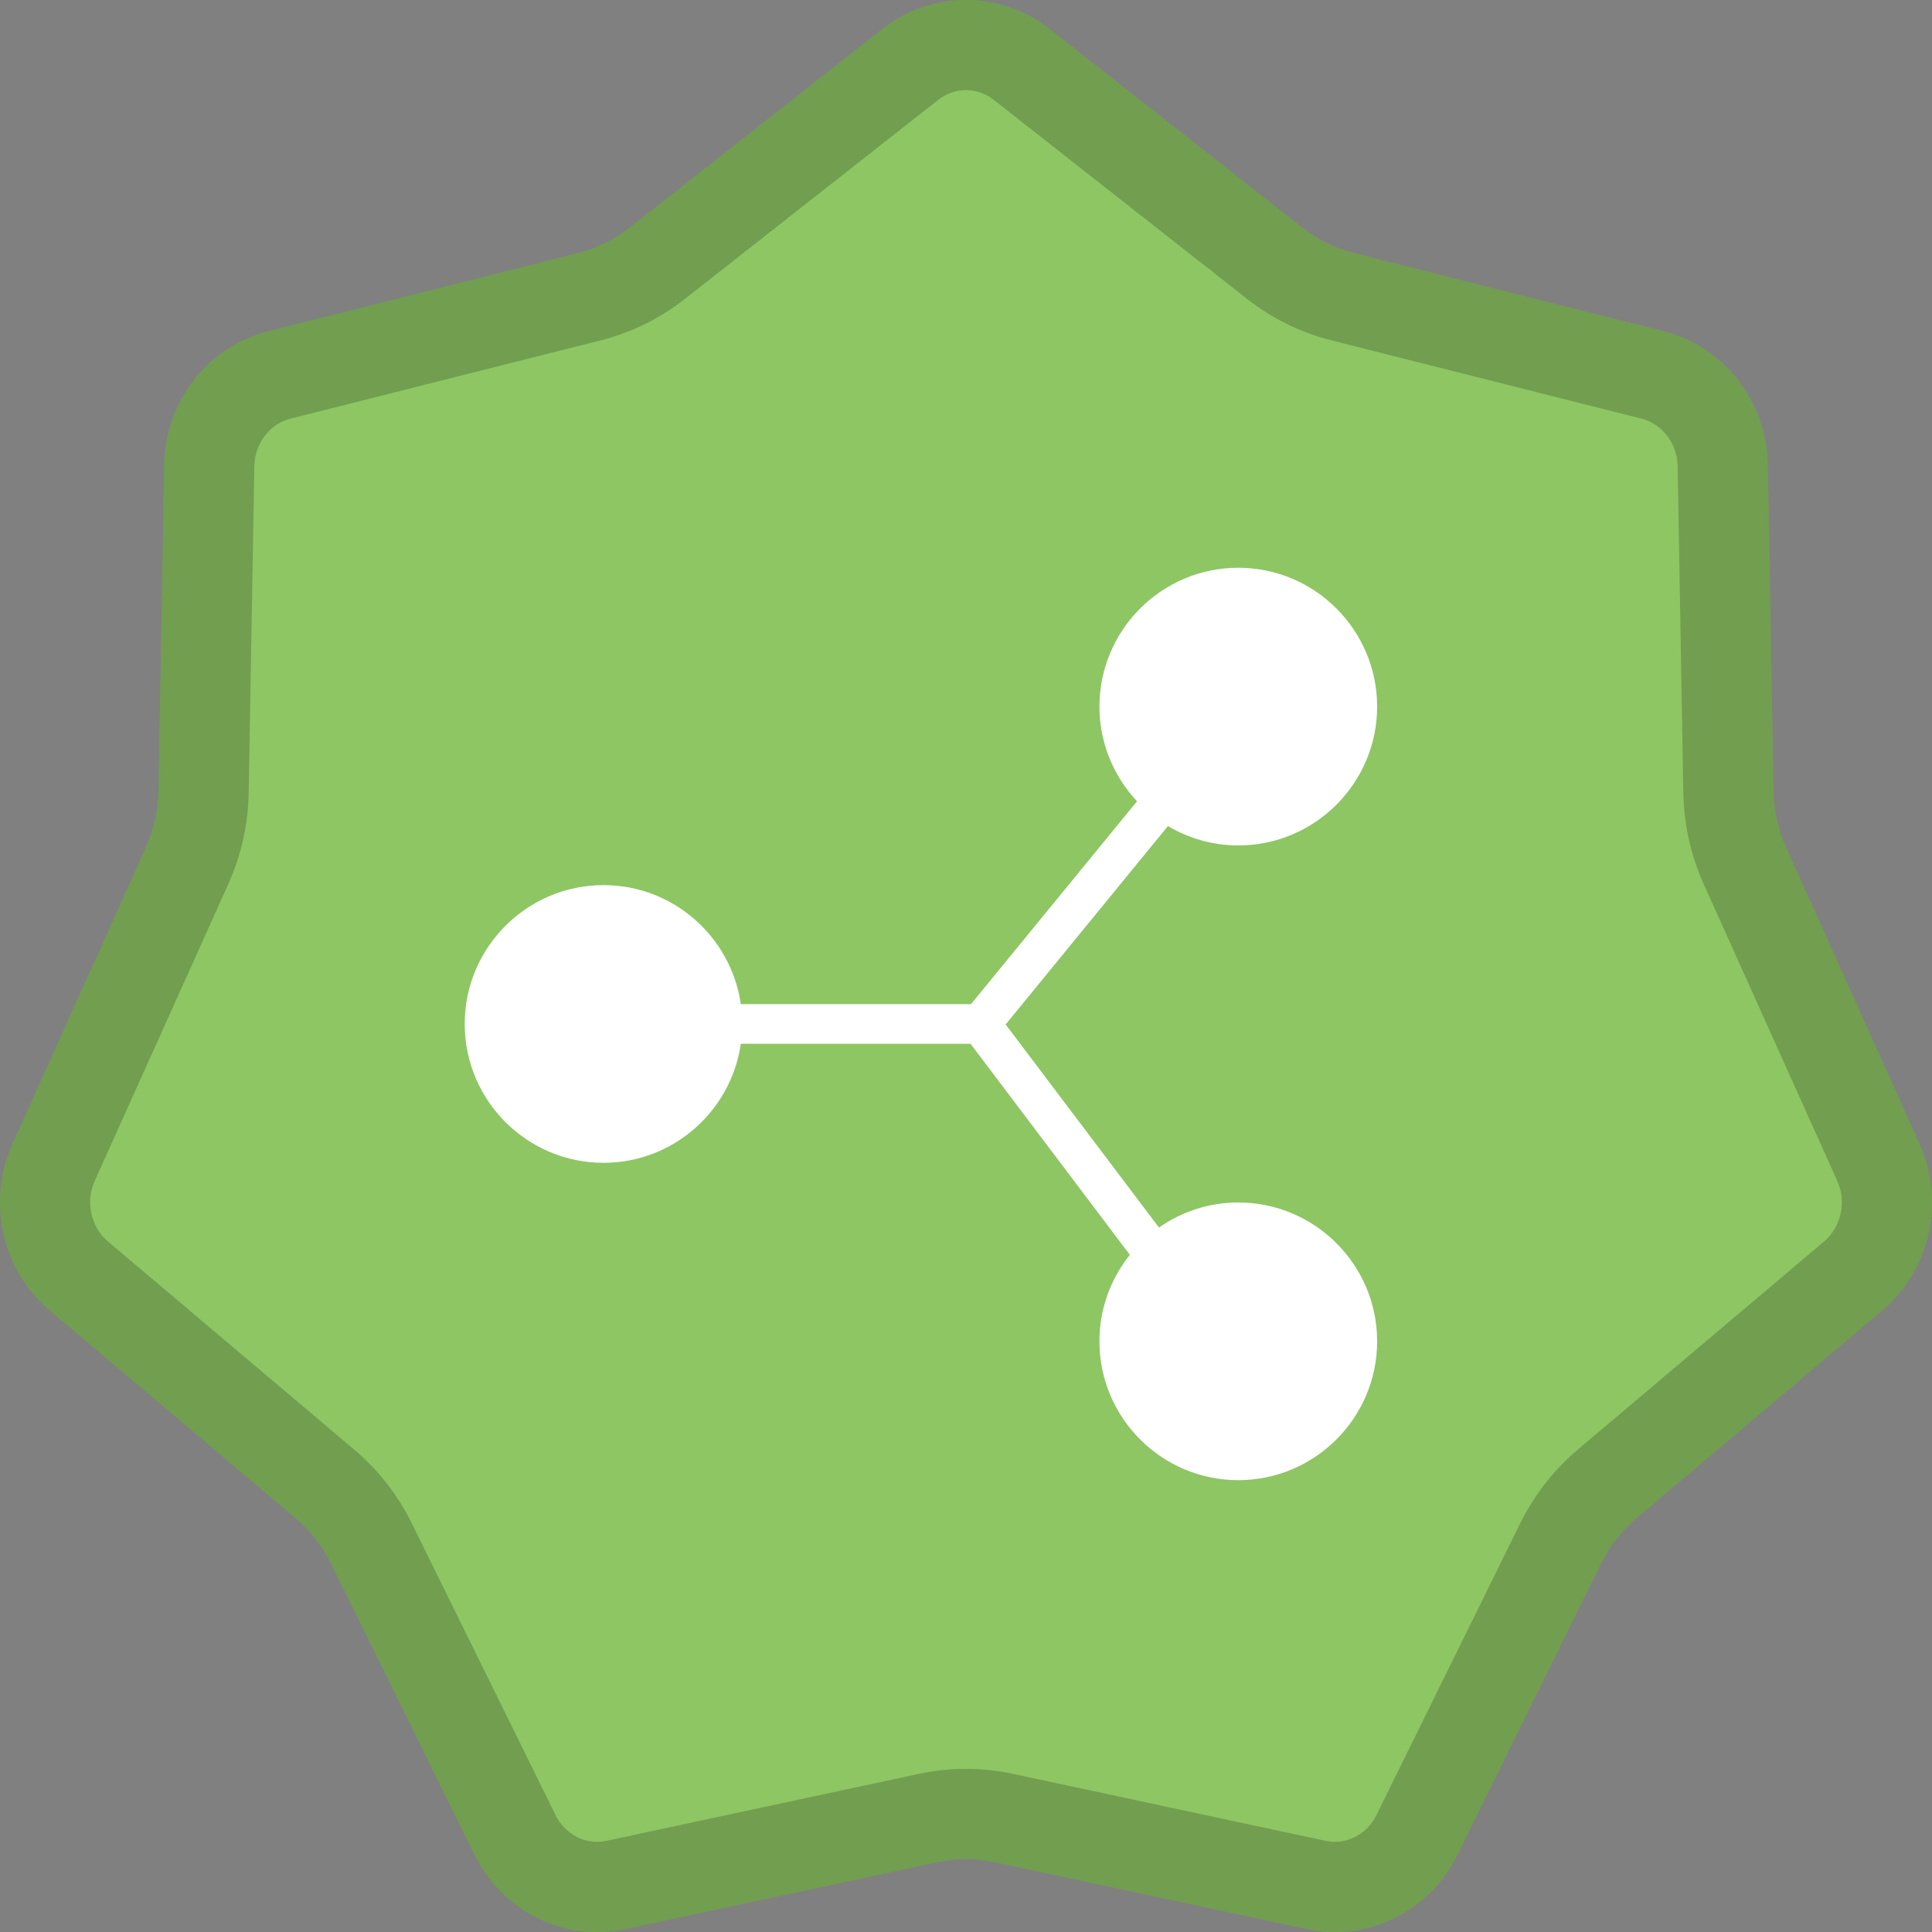 <?xml version="1.0" encoding="UTF-8" standalone="no"?>
<!DOCTYPE svg PUBLIC "-//W3C//DTD SVG 1.1//EN" "http://www.w3.org/Graphics/SVG/1.1/DTD/svg11.dtd">
<svg width="100%" height="100%" viewBox="0 0 150 150" version="1.1" xmlns="http://www.w3.org/2000/svg" xmlns:xlink="http://www.w3.org/1999/xlink" xml:space="preserve" xmlns:serif="http://www.serif.com/" style="fill-rule:evenodd;clip-rule:evenodd;">
    <rect x="0" y="0" width="150" height="150" fill="#808080" stroke="none"/>
    <path d="M68.509,2.255C72.336,-0.752 77.664,-0.752 81.491,2.255L101.148,17.702C102.315,18.619 103.656,19.279 105.086,19.64L129.159,25.716C133.845,26.899 137.167,31.155 137.252,36.088L137.692,61.426C137.718,62.93 138.049,64.413 138.664,65.78L149.025,88.803C151.042,93.285 149.857,98.593 146.137,101.737L127.027,117.886C125.893,118.845 124.965,120.034 124.303,121.378L113.149,144.011C110.978,148.418 106.178,150.78 101.454,149.768L77.185,144.567C75.744,144.259 74.256,144.259 72.815,144.567L48.546,149.768C43.822,150.78 39.022,148.418 36.851,144.011L25.698,121.378C25.035,120.034 24.107,118.845 22.973,117.886L3.863,101.737C0.143,98.593 -1.042,93.285 0.975,88.803L11.336,65.78C11.951,64.413 12.282,62.93 12.308,61.426L12.748,36.088C12.833,31.155 16.155,26.899 20.841,25.716L44.914,19.64C46.344,19.279 47.685,18.619 48.852,17.702L68.509,2.255Z" style="fill:rgb(141,198,99);fill-rule:nonzero;"/>
    <g opacity="0.2">
        <path d="M79.328,5.007L98.986,20.454C100.536,21.672 102.321,22.552 104.229,23.033L128.302,29.109C131.412,29.894 133.694,32.75 133.753,36.149L134.192,61.486C134.227,63.464 134.662,65.415 135.473,67.216L145.834,90.239C147.218,93.315 146.389,96.941 143.878,99.064L124.768,115.213C123.262,116.485 122.036,118.059 121.163,119.831L110.01,142.464C108.531,145.466 105.306,147.014 102.187,146.345L77.918,141.145C75.994,140.733 74.006,140.733 72.082,141.145L47.813,146.345C44.694,147.014 41.469,145.466 39.99,142.464L28.837,119.831C27.964,118.059 26.738,116.485 25.232,115.213L6.122,99.064C3.611,96.941 2.782,93.315 4.166,90.239L14.527,67.216C15.338,65.415 15.773,63.464 15.808,61.486L16.247,36.149C16.306,32.75 18.588,29.894 21.698,29.109L45.771,23.033C47.679,22.552 49.464,21.672 51.014,20.454L70.672,5.007C73.23,2.998 76.77,2.998 79.328,5.007Z" style="fill:none;fill-rule:nonzero;stroke:black;stroke-width:7px;"/>
    </g>
    <path d="M96.14,44.08C90.196,44.08 85.36,48.916 85.36,54.86C85.36,57.703 86.474,60.283 88.278,62.211L75.389,77.96L57.517,77.96C56.765,72.745 52.28,68.72 46.86,68.72C40.916,68.72 36.08,73.556 36.08,79.5C36.08,85.444 40.916,90.28 46.86,90.28C52.28,90.28 56.765,86.255 57.517,81.04L75.353,81.04L87.721,97.424C86.246,99.268 85.36,101.6 85.36,104.14C85.36,110.084 90.196,114.92 96.14,114.92C102.084,114.92 106.92,110.084 106.92,104.14C106.92,98.196 102.084,93.36 96.14,93.36C93.85,93.36 91.731,94.084 89.983,95.306L78.078,79.539L90.678,64.136C92.282,65.085 94.145,65.64 96.14,65.64C102.084,65.64 106.92,60.804 106.92,54.86C106.92,48.916 102.084,44.08 96.14,44.08Z" style="fill:white;fill-rule:nonzero;"/>
</svg>
